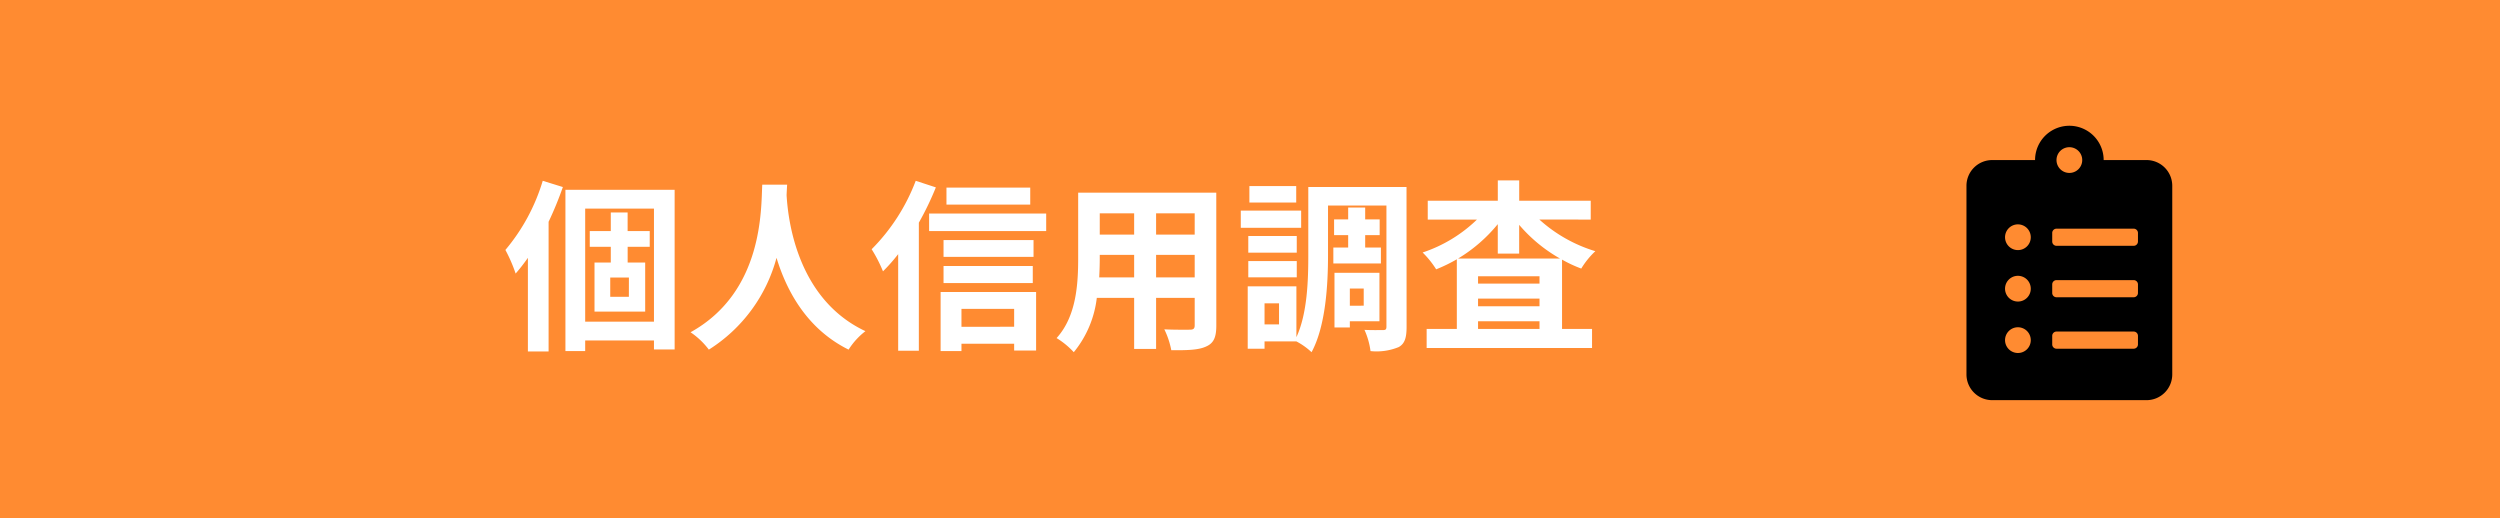 <?xml version="1.0" encoding="UTF-8"?>
<svg xmlns="http://www.w3.org/2000/svg" width="328" height="68" viewBox="0 0 328 68">
  <g id="Group_672" data-name="Group 672" transform="translate(-148 -2827)">
    <rect id="Rectangle_401" data-name="Rectangle 401" width="328" height="68" transform="translate(148 2827)" fill="#ff8b31"></rect>
    <path id="Path_268" data-name="Path 268" d="M5.208-20.28a25.385,25.385,0,0,1-4.9,9.072,20.16,20.16,0,0,1,1.344,3.1,24.625,24.625,0,0,0,1.608-2.064V2.112H5.976V-14.9a45.628,45.628,0,0,0,1.872-4.56Zm11.3,15.216H14.064v-2.52h2.448Zm2.736-6.552V-13.68h-2.9v-2.448H14.136v2.448h-2.76v2.064h2.76v2.064H12V-3.12h6.648V-9.552h-2.3v-2.064ZM10.776-1.8V-16.632H19.8V-1.8ZM8.184-19.1V2.064h2.592V.672H19.8V1.848h2.712V-19.1Zm25.824-.672C33.84-16.608,34.176-5.712,24.6-.408A10,10,0,0,1,27,1.872a20.5,20.5,0,0,0,8.88-12.048c1.344,4.416,4.032,9.36,9.456,12.048A9.381,9.381,0,0,1,47.544-.552C38.592-4.752,37.392-15.1,37.2-18.408c.024-.5.048-.984.072-1.368Zm35.16.384H58.176v2.232H69.168ZM54.144-20.28A25.535,25.535,0,0,1,48.36-11.3a18.489,18.489,0,0,1,1.488,2.9,23.377,23.377,0,0,0,1.992-2.256V2.016h2.712v-16.8a38.922,38.922,0,0,0,2.232-4.632ZM67.056-3.48v2.352H60.144V-3.48ZM57.408,2.064h2.736V1.1h6.912v.888h2.88v-7.68H57.408Zm.384-8.928H69.5V-9.1H57.792ZM69.6-12.5H57.792V-10.3H69.6Zm-13.7-3.48v2.3h15.36v-2.3ZM85.68-7.608V-10.56h5.064v2.952Zm-7.464,0c.048-.888.072-1.752.072-2.52v-.432H82.8v2.952Zm4.584-8.4v2.784H78.288v-2.784Zm7.944,2.784H85.68v-2.784h5.064Zm2.832-5.5H75.456v8.568c0,3.36-.216,7.632-2.832,10.512A10.542,10.542,0,0,1,74.88,2.208,13.744,13.744,0,0,0,77.9-4.92h4.9v6.7h2.88v-6.7h5.064v3.6c0,.432-.168.576-.624.576-.432,0-2.016.024-3.36-.048a10.79,10.79,0,0,1,.912,2.736c2.16.024,3.624-.024,4.608-.5.96-.432,1.3-1.2,1.3-2.736Zm10.488-.864H97.92v2.16h6.144Zm.648,3.216h-7.92v2.256h7.92Zm-.576,3.336h-6.36v2.184h6.36Zm-6.36,5.424h6.36V-9.744h-6.36Zm11.16-3.912v2.088h6.24V-11.52h-2.064v-1.632h1.9v-2.064h-1.9v-1.56H110.88v1.56h-1.848v2.064h1.848v1.632Zm3.984,5.376v2.256H111.1V-6.144Zm2.064,4.3v-6.36h-5.9v7.176H111.1v-.816Zm-13.176.408h-1.9V-4.2h1.9Zm16.728-18.024H105.648v8.928c0,3.312-.12,7.656-1.56,10.776V-6.432H97.7V1.752h2.208V.792h4.176a8.963,8.963,0,0,1,1.992,1.416c1.872-3.456,2.16-8.928,2.16-12.744v-6.5H115.9V-1.152c0,.36-.1.456-.432.456-.36,0-1.464.024-2.448-.024a9.9,9.9,0,0,1,.792,2.784,7.648,7.648,0,0,0,3.7-.528c.816-.456,1.032-1.272,1.032-2.664ZM125.3-10.08a20.072,20.072,0,0,0,5.208-4.512v3.864h2.808V-14.5a19.942,19.942,0,0,0,5.352,4.416ZM127.92-.84V-1.848h8.064V-.84Zm0-3.984h8.064v1.008H127.92Zm8.064-1.968H127.92v-.96h8.064Zm6.72-8.4v-2.472H133.32v-2.664h-2.808v2.664H121.32v2.472h6.456a18.726,18.726,0,0,1-7.128,4.32,11.947,11.947,0,0,1,1.776,2.208,20.179,20.179,0,0,0,2.712-1.32V-.84h-3.96v2.5h21.7V-.84h-3.936v-9.1a17.123,17.123,0,0,0,2.52,1.176,10.82,10.82,0,0,1,1.848-2.28,19.218,19.218,0,0,1-7.344-4.152Z" transform="translate(214 2871)" fill="#fff"></path>
    <path id="Icon_awesome-clipboard-list" data-name="Icon awesome-clipboard-list" d="M23.625,4.5H18a4.5,4.5,0,0,0-9,0H3.375A3.376,3.376,0,0,0,0,7.875v24.75A3.376,3.376,0,0,0,3.375,36h20.25A3.376,3.376,0,0,0,27,32.625V7.875A3.376,3.376,0,0,0,23.625,4.5ZM6.75,29.813a1.688,1.688,0,1,1,1.688-1.687A1.683,1.683,0,0,1,6.75,29.813Zm0-6.75a1.688,1.688,0,1,1,1.688-1.687A1.683,1.683,0,0,1,6.75,23.063Zm0-6.75a1.688,1.688,0,1,1,1.688-1.687A1.683,1.683,0,0,1,6.75,16.313Zm6.75-13.5A1.688,1.688,0,1,1,11.813,4.5,1.683,1.683,0,0,1,13.5,2.813Zm9,25.875a.564.564,0,0,1-.562.563H11.813a.564.564,0,0,1-.562-.562V27.563A.564.564,0,0,1,11.813,27H21.938a.564.564,0,0,1,.563.563Zm0-6.75a.564.564,0,0,1-.562.563H11.813a.564.564,0,0,1-.562-.562V20.813a.564.564,0,0,1,.563-.562H21.938a.564.564,0,0,1,.563.563Zm0-6.75a.564.564,0,0,1-.562.563H11.813a.564.564,0,0,1-.562-.562V14.063a.564.564,0,0,1,.563-.562H21.938a.564.564,0,0,1,.563.563Z" transform="translate(406 2843.5)"></path>
  </g>
</svg>
